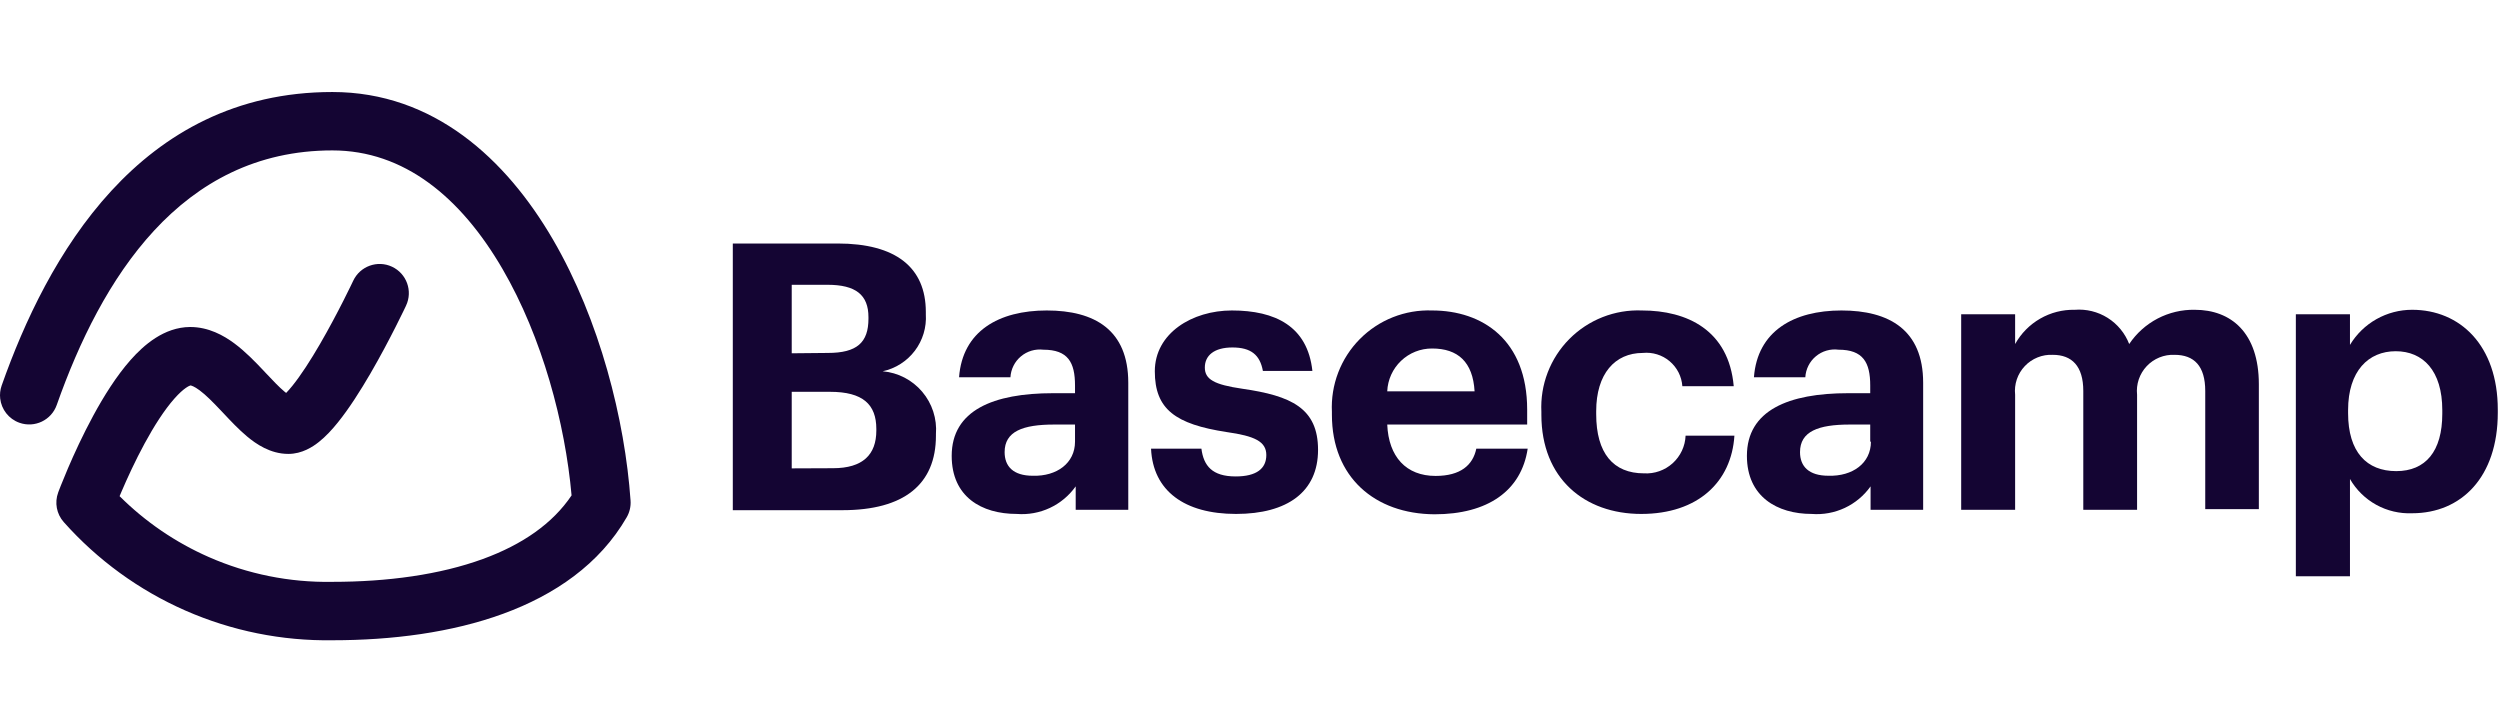 <svg xmlns="http://www.w3.org/2000/svg" width="165" height="48" viewBox="0 0 165 48" fill="none">
            <path d="M48.365 16.071H55.283C59.115 16.071 61.105 17.642 61.105 20.593V20.74C61.159 21.604 60.902 22.46 60.379 23.151C59.856 23.841 59.103 24.322 58.256 24.504C59.27 24.593 60.208 25.079 60.866 25.856C61.525 26.633 61.85 27.638 61.772 28.653V28.754C61.772 31.976 59.658 33.672 55.599 33.672H48.365V16.071ZM54.639 23.294C56.56 23.294 57.318 22.605 57.318 21.034V20.932C57.318 19.462 56.481 18.796 54.616 18.796H52.254V23.317L54.639 23.294ZM54.978 30.902C56.945 30.902 57.838 30.009 57.838 28.415V28.314C57.838 26.686 56.945 25.86 54.786 25.86H52.254V30.913L54.978 30.902Z" fill="#140533"/>
            <path d="M62.812 30.088C62.812 27.081 65.559 25.951 69.504 25.951H70.951V25.442C70.951 23.916 70.487 23.08 68.859 23.08C68.596 23.049 68.329 23.072 68.075 23.147C67.82 23.223 67.584 23.35 67.381 23.521C67.177 23.691 67.011 23.901 66.892 24.139C66.773 24.376 66.704 24.635 66.689 24.9H63.298C63.524 21.848 65.932 20.491 69.085 20.491C72.239 20.491 74.466 21.768 74.466 25.262V33.649H70.996V32.1C70.56 32.714 69.973 33.204 69.292 33.523C68.61 33.842 67.857 33.979 67.107 33.92C64.779 33.92 62.812 32.79 62.812 30.088ZM70.951 29.15V28.02H69.572C67.503 28.02 66.305 28.472 66.305 29.84C66.305 30.778 66.87 31.4 68.17 31.4C69.741 31.445 70.951 30.574 70.951 29.15Z" fill="#140533"/>
            <path d="M75.969 29.613H79.293C79.44 30.744 80.005 31.445 81.554 31.445C82.933 31.445 83.577 30.925 83.577 30.032C83.577 29.139 82.808 28.777 80.966 28.517C77.575 27.997 76.218 27.014 76.218 24.504C76.218 21.995 78.682 20.491 81.305 20.491C84.165 20.491 86.301 21.531 86.618 24.482H83.351C83.159 23.419 82.56 22.933 81.339 22.933C80.118 22.933 79.519 23.475 79.519 24.255C79.519 25.035 80.129 25.386 81.994 25.657C85.216 26.121 86.991 26.934 86.991 29.693C86.991 32.451 84.979 33.92 81.576 33.92C78.174 33.92 76.094 32.394 75.969 29.613Z" fill="#140533"/>
            <path d="M87.906 27.375V27.183C87.864 26.3 88.005 25.417 88.321 24.591C88.637 23.765 89.121 23.014 89.743 22.384C90.365 21.755 91.11 21.262 91.932 20.936C92.755 20.61 93.635 20.459 94.519 20.491C97.843 20.491 100.793 22.435 100.793 27.036V28.02H91.558C91.648 30.156 92.812 31.411 94.746 31.411C96.396 31.411 97.21 30.699 97.436 29.613H100.827C100.409 32.394 98.193 33.943 94.678 33.943C90.733 33.92 87.906 31.49 87.906 27.375ZM97.323 25.827C97.21 23.882 96.215 23.001 94.519 23.001C93.756 22.997 93.021 23.289 92.469 23.816C91.916 24.343 91.59 25.064 91.558 25.827H97.323Z" fill="#140533"/>
            <path d="M101.731 27.375V27.183C101.688 26.298 101.83 25.413 102.148 24.585C102.465 23.758 102.951 23.005 103.575 22.376C104.2 21.746 104.948 21.254 105.773 20.929C106.598 20.605 107.481 20.455 108.367 20.491C111.351 20.491 114.098 21.791 114.426 25.487H111.035C111.012 25.17 110.926 24.861 110.782 24.577C110.637 24.294 110.437 24.043 110.193 23.838C109.95 23.633 109.668 23.48 109.364 23.387C109.06 23.293 108.74 23.262 108.423 23.294C106.581 23.294 105.349 24.674 105.349 27.138V27.33C105.349 29.919 106.479 31.241 108.503 31.241C108.847 31.261 109.192 31.212 109.517 31.097C109.842 30.983 110.141 30.804 110.397 30.573C110.652 30.341 110.859 30.061 111.006 29.749C111.152 29.437 111.235 29.099 111.249 28.754H114.471C114.279 31.806 112.063 33.92 108.322 33.92C104.58 33.92 101.731 31.58 101.731 27.375Z" fill="#140533"/>
            <path d="M115.296 30.088C115.296 27.081 118.043 25.951 121.977 25.951H123.435V25.442C123.435 23.916 122.961 23.08 121.344 23.08C121.079 23.045 120.809 23.066 120.552 23.14C120.295 23.214 120.057 23.341 119.851 23.512C119.645 23.682 119.477 23.894 119.356 24.133C119.236 24.372 119.166 24.633 119.151 24.9H115.76C115.986 21.848 118.394 20.491 121.536 20.491C124.679 20.491 126.928 21.768 126.928 25.261V33.649H123.458V32.1C123.023 32.714 122.435 33.204 121.754 33.523C121.072 33.842 120.32 33.979 119.569 33.92C117.309 33.92 115.296 32.79 115.296 30.088ZM123.435 29.15V28.02H122.079C120.01 28.02 118.801 28.472 118.801 29.84C118.801 30.778 119.377 31.399 120.677 31.399C122.271 31.445 123.481 30.574 123.481 29.15H123.435Z" fill="#140533"/>
            <path d="M129.438 20.74H132.998V22.707C133.387 22.008 133.958 21.428 134.651 21.03C135.344 20.631 136.133 20.43 136.932 20.446C137.695 20.385 138.457 20.572 139.105 20.979C139.753 21.387 140.252 21.993 140.527 22.707C141.002 21.998 141.647 21.419 142.403 21.024C143.16 20.629 144.003 20.43 144.856 20.446C147.242 20.446 149.084 21.949 149.084 25.363V33.604H145.546V25.804C145.546 24.154 144.811 23.419 143.522 23.419C143.18 23.404 142.838 23.463 142.52 23.592C142.202 23.722 141.916 23.918 141.681 24.168C141.446 24.418 141.268 24.716 141.158 25.041C141.049 25.366 141.011 25.711 141.047 26.053V33.649H137.497V25.804C137.497 24.154 136.74 23.419 135.485 23.419C135.142 23.402 134.798 23.46 134.479 23.589C134.16 23.717 133.872 23.913 133.636 24.164C133.4 24.414 133.22 24.712 133.11 25.038C133 25.364 132.962 25.71 132.998 26.053V33.649H129.438V20.74Z" fill="#140533"/>
            <path d="M151.526 20.74H155.098V22.763C155.524 22.055 156.125 21.47 156.844 21.064C157.564 20.658 158.376 20.445 159.201 20.446C162.355 20.446 164.854 22.786 164.854 27.036V27.24C164.854 31.49 162.446 33.875 159.201 33.875C158.376 33.909 157.558 33.716 156.834 33.318C156.111 32.919 155.51 32.33 155.098 31.614V38.035H151.526V20.74ZM161.191 27.07C161.191 24.459 159.914 23.181 158.116 23.181C156.319 23.181 154.974 24.481 154.974 27.07V27.262C154.974 29.84 156.206 31.094 158.15 31.094C160.095 31.094 161.191 29.783 161.191 27.307V27.07Z" fill="#140533"/>
            <path fill-rule="evenodd" clip-rule="evenodd" d="M21.936 9.927C11.905 9.927 6.674 18.424 3.745 26.728C3.391 27.732 2.291 28.258 1.287 27.904C0.569 27.651 0.095 27.016 0.013 26.307C-0.02 26.025 0.009 25.731 0.11 25.445C3.082 17.02 9.155 6.073 21.936 6.073C28.617 6.073 33.398 10.492 36.491 15.802C39.592 21.126 41.245 27.717 41.617 33.04C41.644 33.422 41.556 33.804 41.365 34.136C39.574 37.245 36.594 39.271 33.198 40.512C29.81 41.75 25.885 42.256 21.952 42.257C18.609 42.309 15.295 41.64 12.235 40.296C9.169 38.95 6.431 36.957 4.206 34.455C3.733 33.922 3.592 33.173 3.84 32.505L3.841 32.501L3.844 32.493L3.853 32.468L3.887 32.378C3.917 32.301 3.959 32.191 4.014 32.052C4.124 31.774 4.284 31.38 4.485 30.909C4.887 29.971 5.463 28.707 6.156 27.431C6.839 26.172 7.68 24.817 8.625 23.751C9.487 22.778 10.826 21.594 12.541 21.582L12.554 21.582C13.765 21.582 14.76 22.137 15.476 22.67C16.198 23.207 16.854 23.89 17.38 24.446C17.44 24.51 17.498 24.572 17.555 24.633C18.045 25.152 18.419 25.548 18.775 25.846C18.815 25.879 18.851 25.908 18.885 25.934C19 25.816 19.138 25.661 19.297 25.464C19.862 24.764 20.497 23.778 21.111 22.721C21.716 21.679 22.268 20.629 22.67 19.835C22.87 19.44 23.032 19.11 23.143 18.882C23.198 18.767 23.241 18.678 23.27 18.618L23.302 18.551L23.309 18.535L23.311 18.532C23.763 17.568 24.91 17.152 25.874 17.604C26.838 18.056 27.253 19.204 26.801 20.167L26.797 20.176L26.787 20.198L26.75 20.276C26.718 20.343 26.671 20.44 26.612 20.563C26.492 20.809 26.321 21.158 26.109 21.576C25.687 22.41 25.099 23.531 24.443 24.659C23.795 25.773 23.046 26.957 22.297 27.884C21.927 28.344 21.506 28.805 21.051 29.166C20.649 29.486 19.94 29.958 19.031 29.958C17.829 29.958 16.882 29.287 16.303 28.803C15.757 28.348 15.212 27.768 14.755 27.281C14.694 27.217 14.635 27.154 14.578 27.094C14.035 26.52 13.592 26.072 13.175 25.762C12.809 25.49 12.623 25.445 12.569 25.438C12.569 25.438 12.565 25.439 12.562 25.441C12.503 25.461 12.149 25.586 11.51 26.307C10.848 27.055 10.17 28.116 9.544 29.27C8.927 30.407 8.402 31.555 8.029 32.426C7.981 32.538 7.936 32.645 7.893 32.747C9.589 34.437 11.586 35.801 13.785 36.767C16.342 37.89 19.112 38.448 21.905 38.403L21.936 38.402C25.582 38.402 29.033 37.93 31.875 36.892C34.489 35.937 36.484 34.544 37.724 32.696C37.303 27.96 35.795 22.265 33.16 17.742C30.403 13.008 26.661 9.927 21.936 9.927ZM18.568 26.208C18.568 26.208 18.576 26.202 18.593 26.194C18.576 26.205 18.568 26.208 18.568 26.208Z" fill="#140533"/>
          </svg>